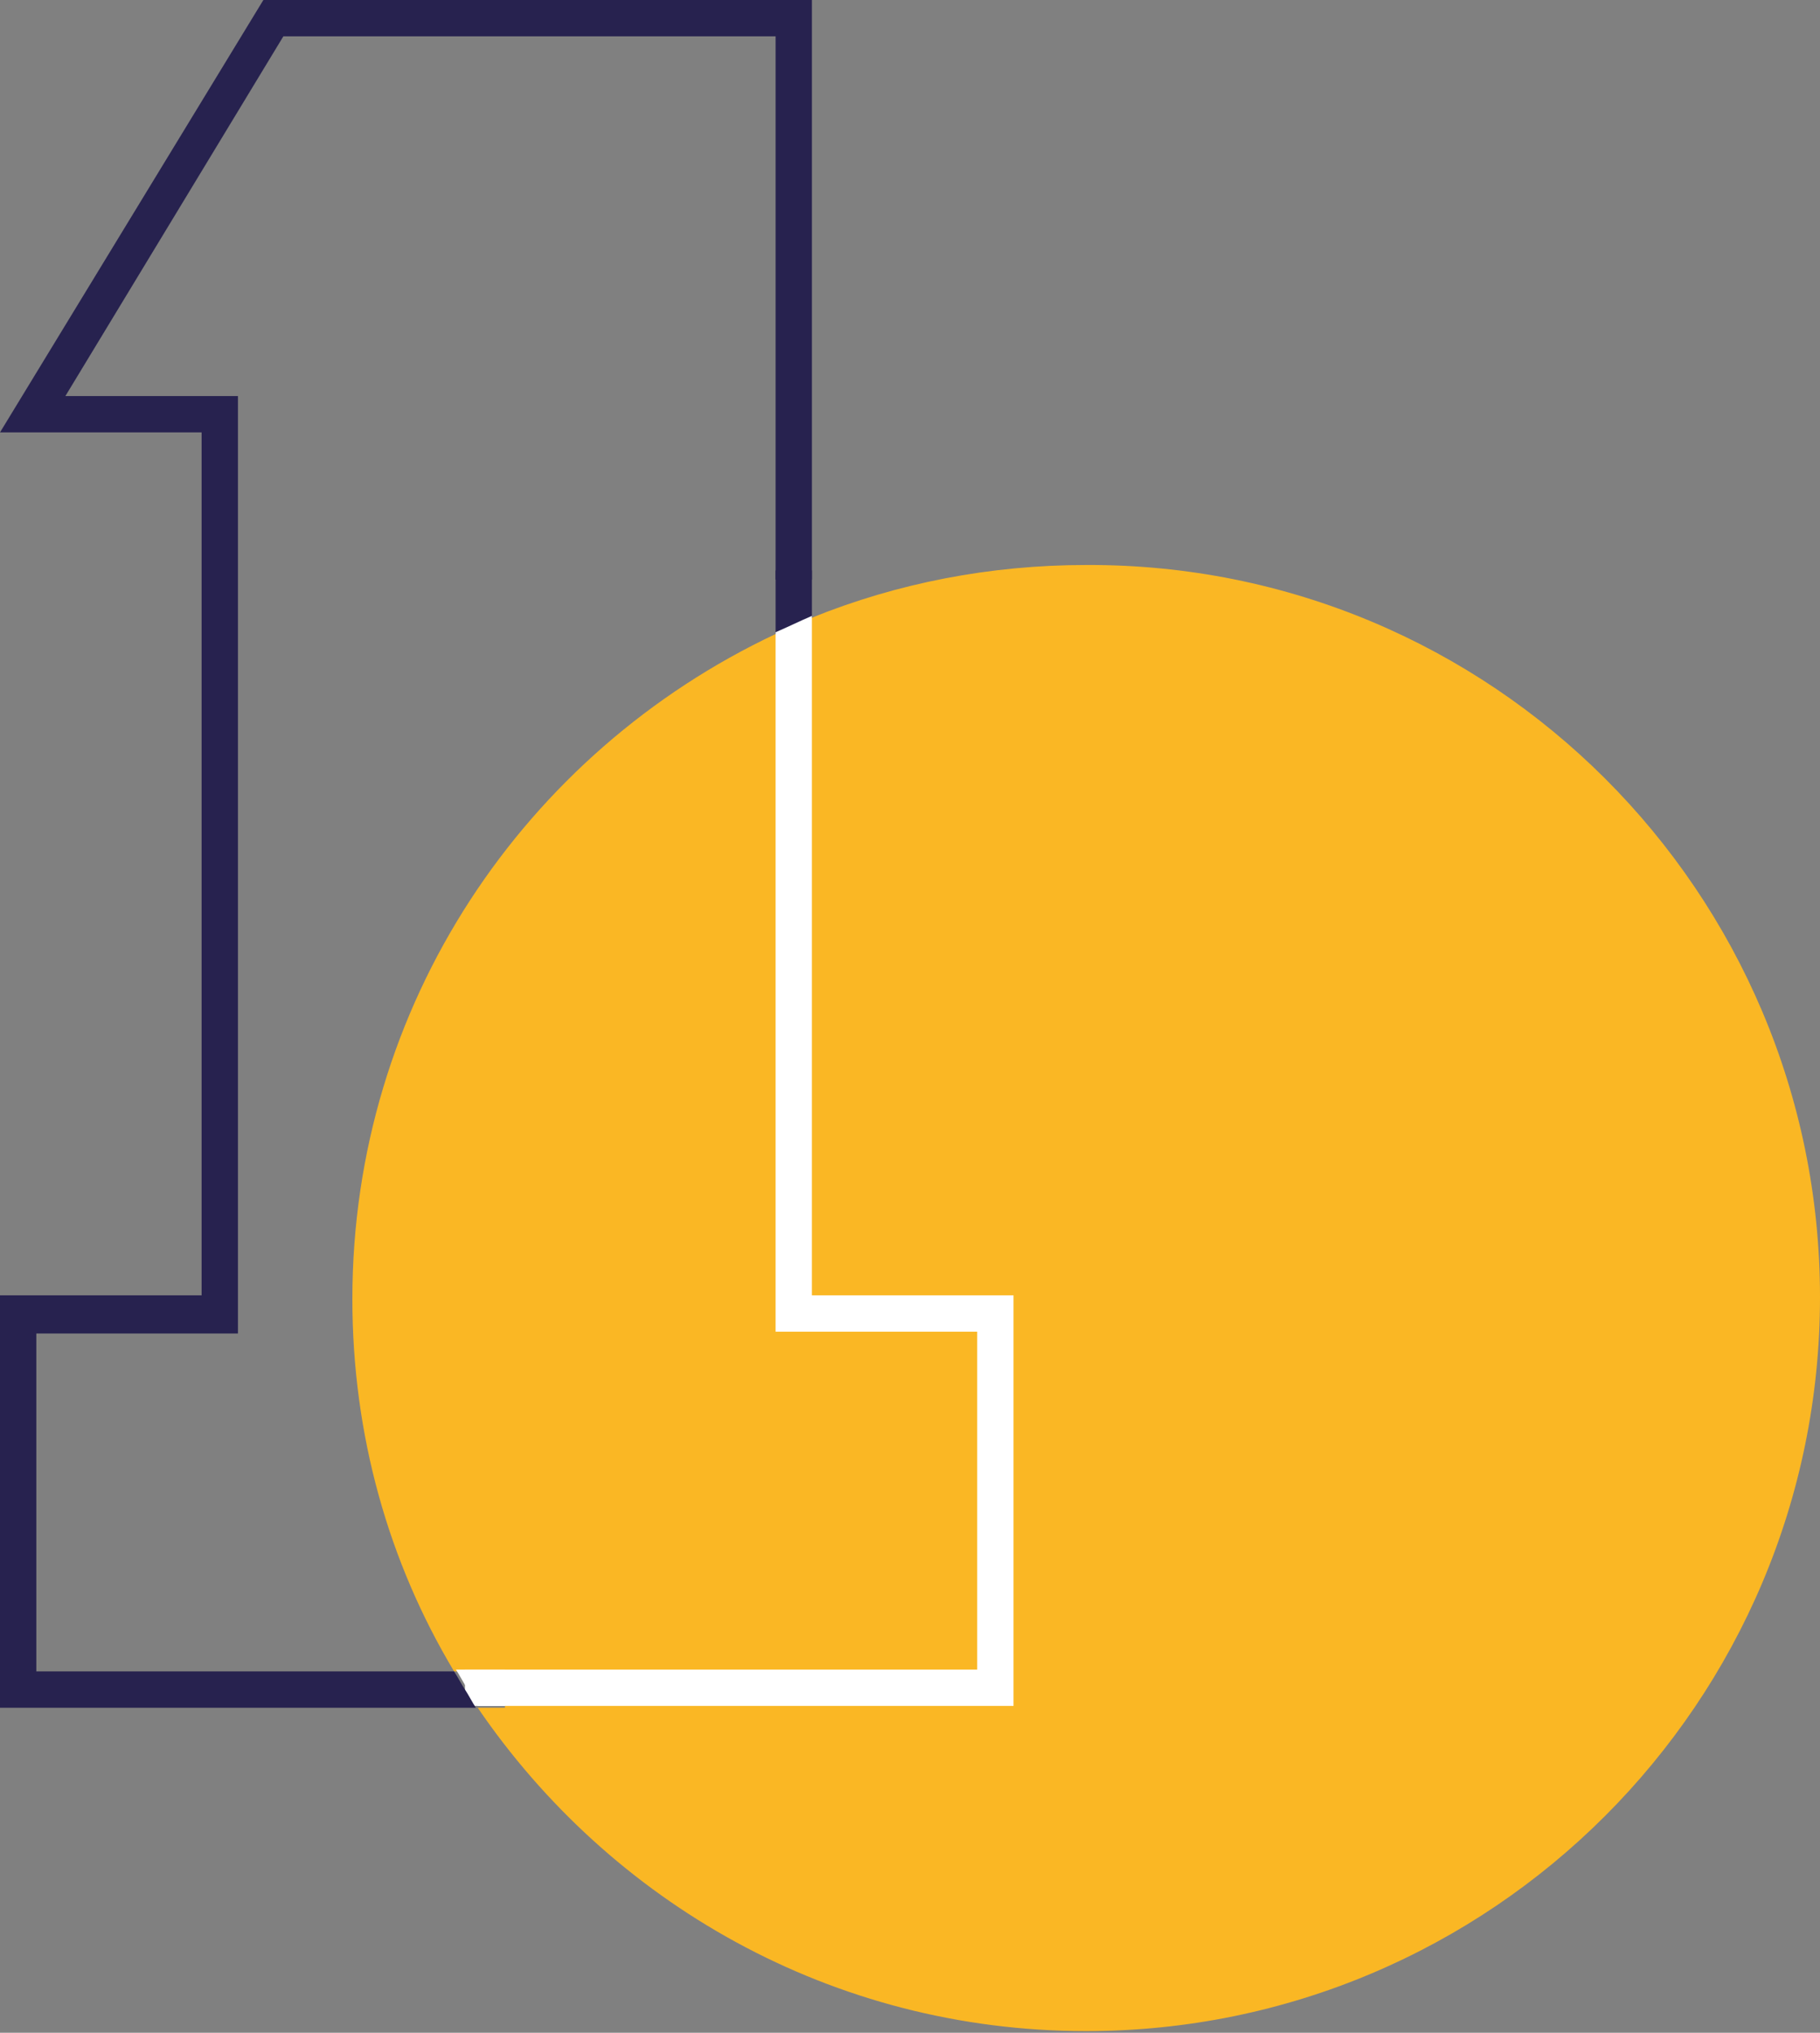 <svg width="120" height="134" viewBox="0 0 120 134" fill="none" xmlns="http://www.w3.org/2000/svg">
<rect x="0" y="0" width="120" height="134" fill="#808080" stroke="none"/>
<g clip-path="url(#clip0_2055_12975)">
<path d="M120 85.508C120 112.215 98.323 133.891 71.617 133.891C54.85 133.891 40.239 125.388 31.497 112.574H33.293V110.179H29.94C25.629 102.993 23.233 94.61 23.233 85.628C23.233 66.227 34.611 49.58 51.138 41.795C51.976 41.436 52.694 41.077 53.533 40.718C59.161 38.442 65.269 37.245 71.617 37.245C98.323 37.125 120 58.801 120 85.508Z" fill="#FAB724"/>
<path d="M53.533 37.484V40.718C52.695 41.077 51.976 41.437 51.138 41.796V37.604H53.533V37.484Z" fill="#27224F"/>
<path d="M66.826 85.39V112.456H30.658V110.061H64.431V87.785H51.137V41.678C51.976 41.318 52.694 40.959 53.532 40.6V85.39H66.826Z" fill="white"/>
<path d="M33.293 110.061V112.456H31.497C31.257 112.096 31.018 111.617 30.778 111.258C30.539 110.899 30.299 110.42 30.06 110.061H33.293Z" fill="white"/>
<path d="M53.533 0V38.204H51.138V2.395H18.683L4.311 26.108H15.689V87.904H2.395V110.18H29.94C30.18 110.539 30.419 111.018 30.659 111.377C30.898 111.737 31.138 112.216 31.377 112.575H0V85.389H13.293V28.503H0L17.365 0H53.533Z" fill="#27224F"/>
</g>
<defs>
<clipPath id="clip0_2055_12975">
<rect width="120" height="133.892" fill="white"/>
</clipPath>
</defs>
</svg>
